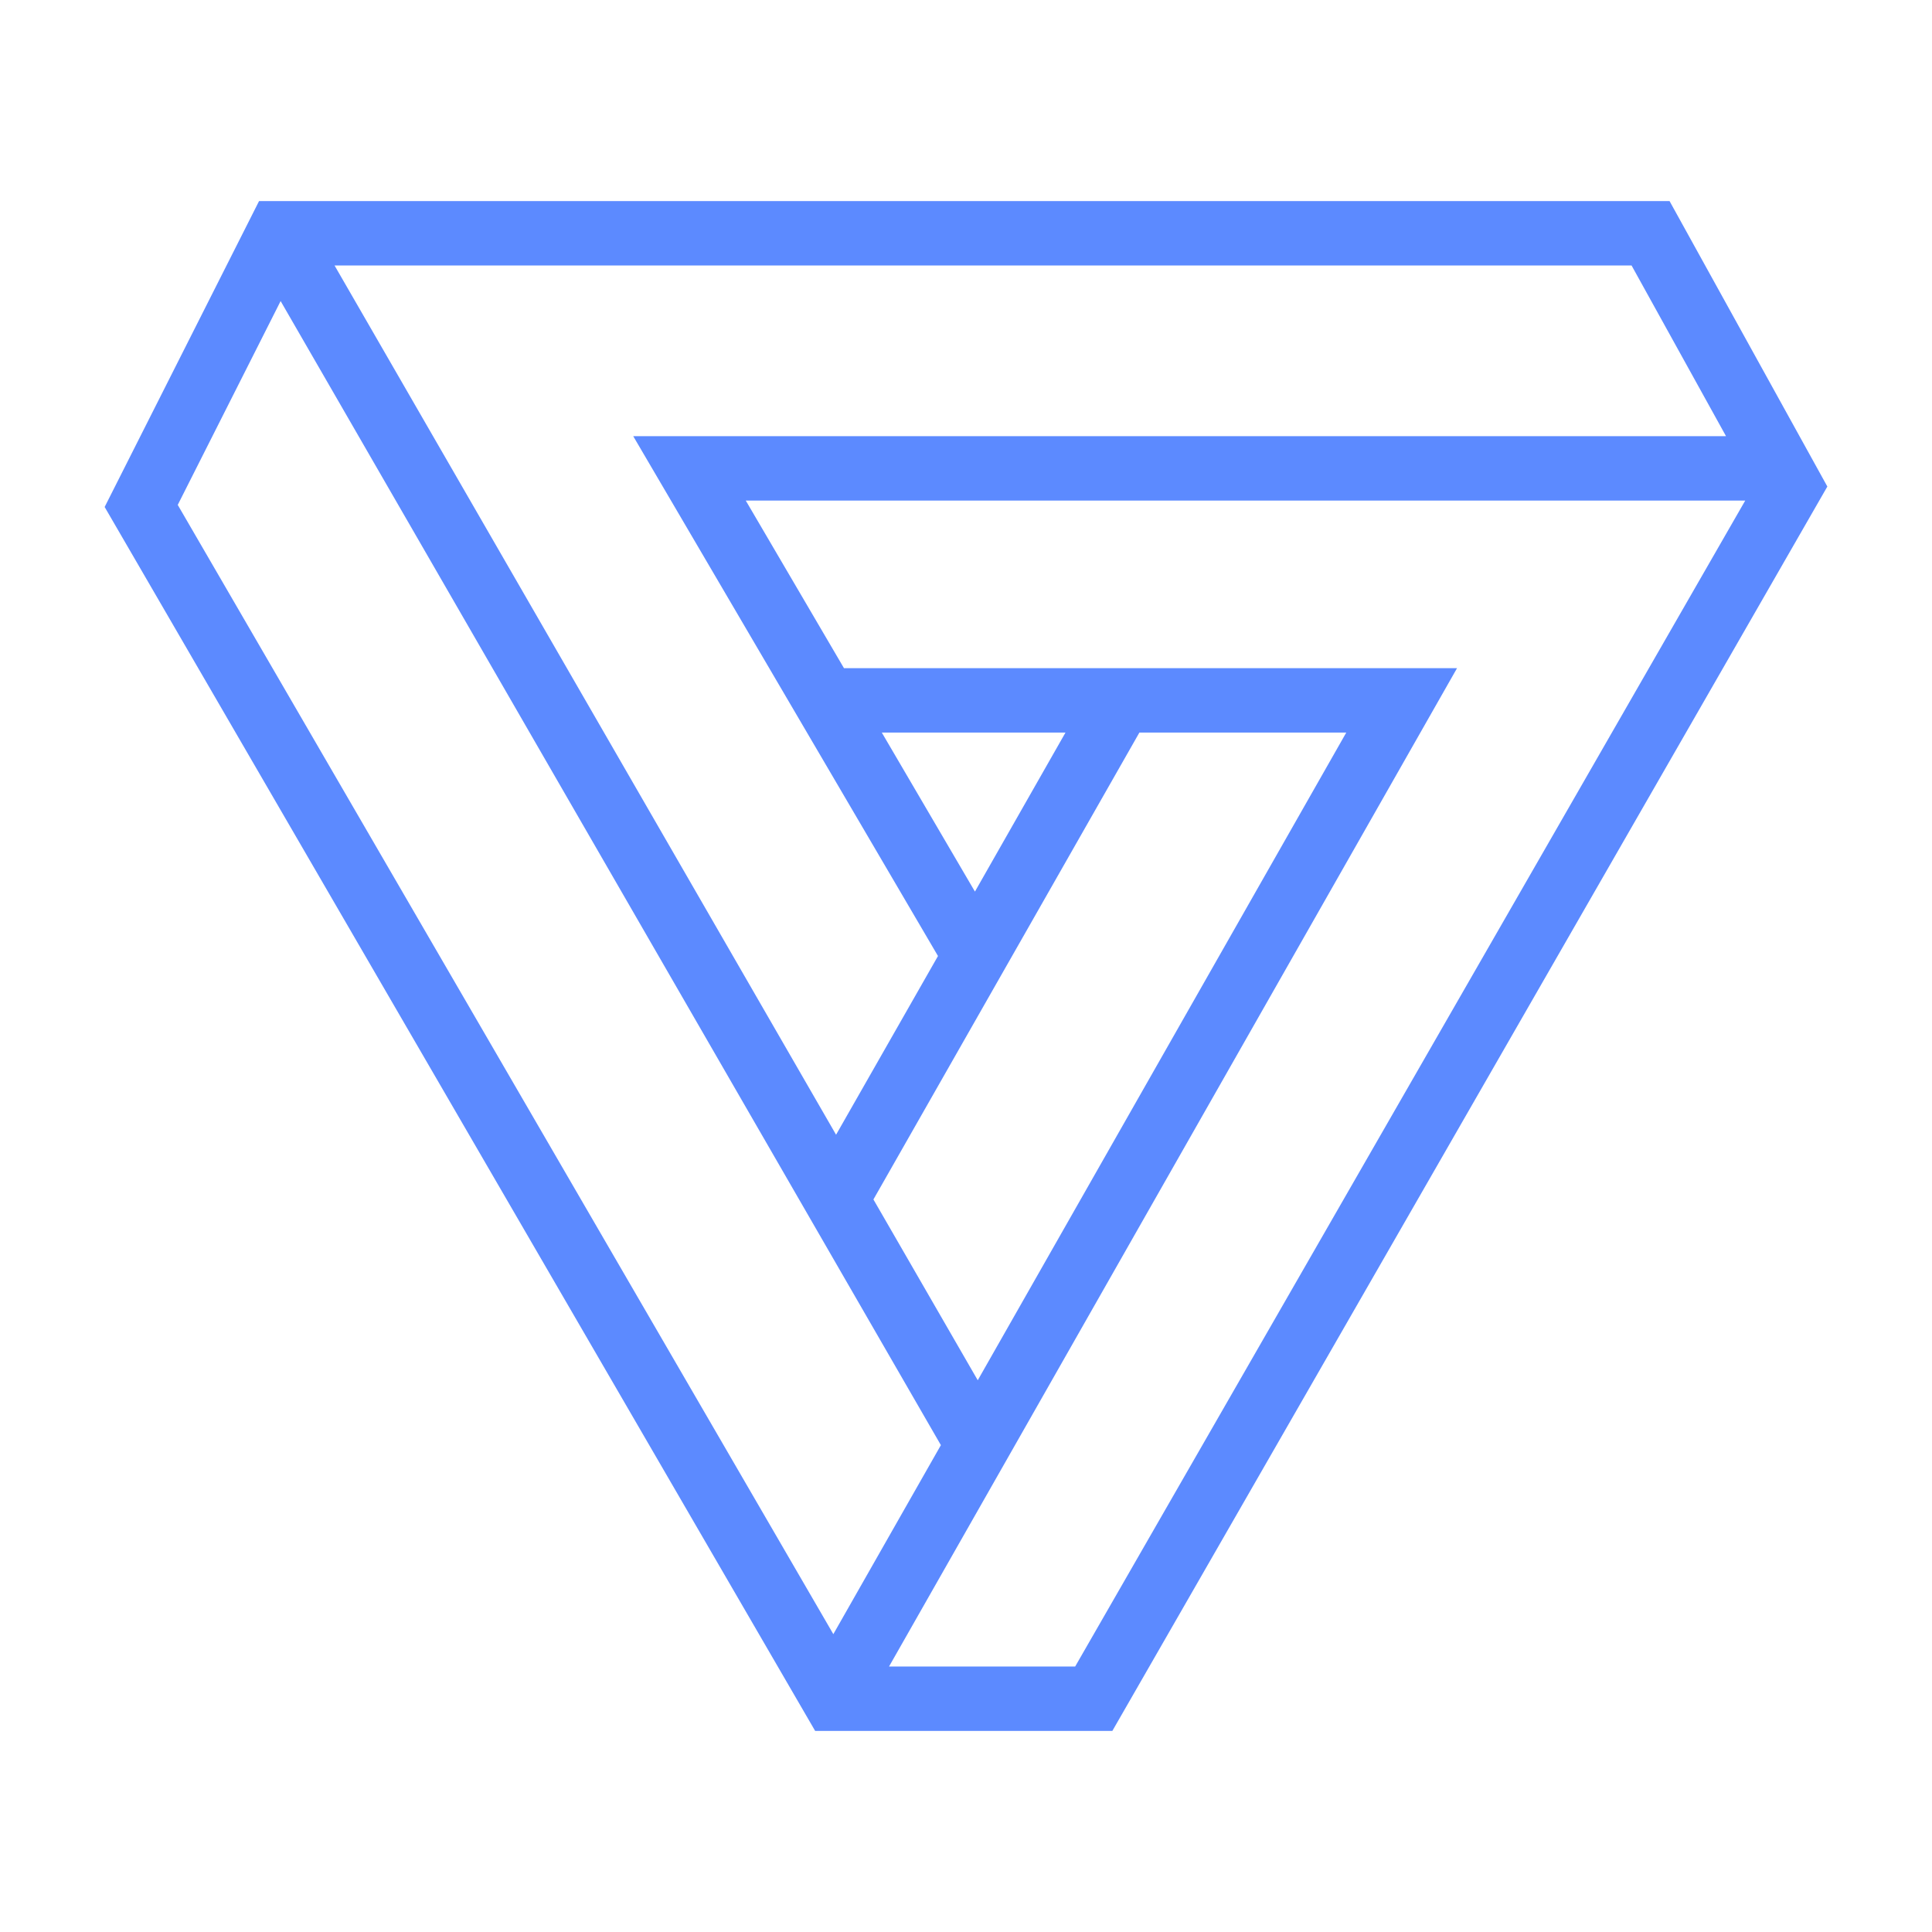 <?xml version="1.0" encoding="UTF-8"?>
<svg xmlns="http://www.w3.org/2000/svg" id="outlined" width="120" height="120" viewBox="0 0 120 120">
  <defs>
    <style>.cls-1{fill:#5c8aff;}</style>
  </defs>
  <path class="cls-1" d="M103.71,12.49H16.09L6.5,31.49l44.13,76.02h18.46L113.5,30.22l-9.8-17.73ZM107.2,27.09H39.33l18.93,32.29-6.33,11.1L20.78,16.49h80.56l5.86,10.59ZM60.73,85.73l-6.48-11.23,16.52-29h12.85l-22.89,40.23ZM60.55,55.37l-5.78-9.87h11.41l-5.62,9.87ZM17.43,18.7l41.01,71.06-6.68,11.74L11.04,31.36l6.39-12.66ZM66.77,103.51h-11.55l35.28-62.01h-38.08l-6.1-10.41h62.08l-41.62,72.42Z"></path>
</svg>
